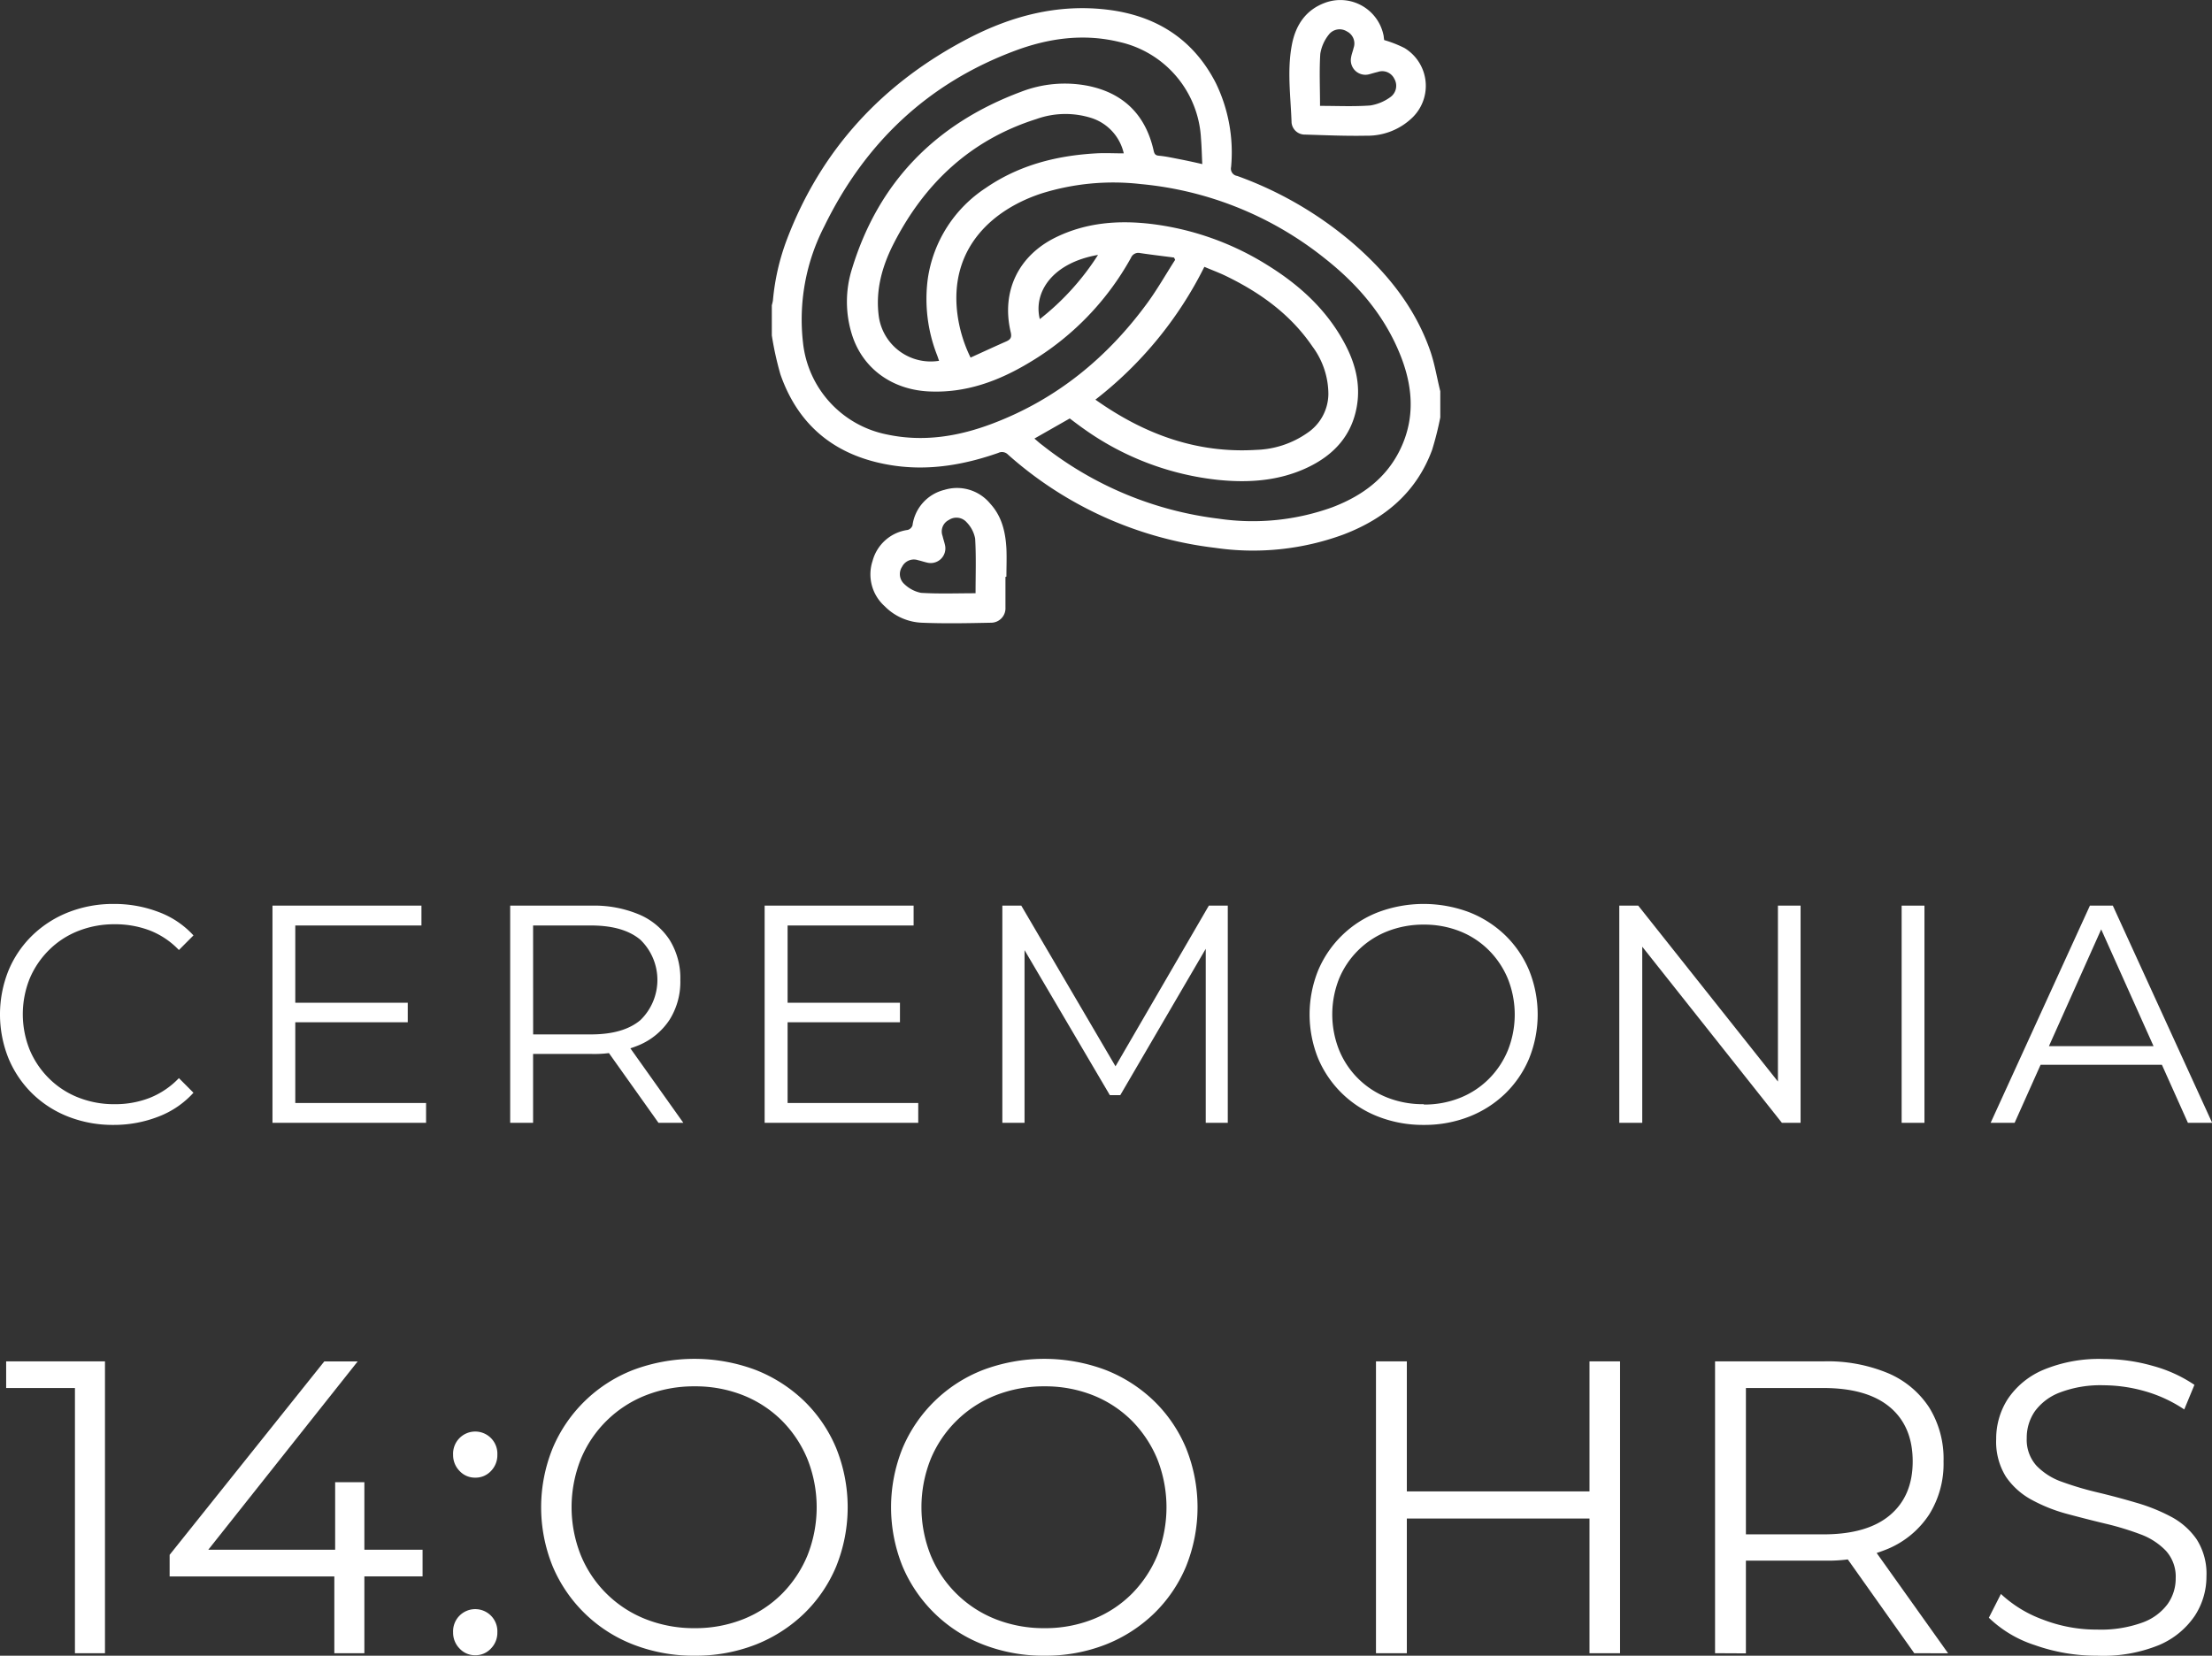 <svg xmlns="http://www.w3.org/2000/svg" viewBox="0 0 434.48 325.28"><rect x="0" y="0" width="434.48" height="325.28" fill="#333333" stroke="none"/><defs><style>.cls-1{fill:#fff;}</style></defs><g id="Capa_2" data-name="Capa 2"><g id="Capa_1-2" data-name="Capa 1"><path class="cls-1" d="M151.6,65.89V60c.07-.33.18-.66.22-1a45.08,45.08,0,0,1,2.73-11.92c6.74-17.73,18.82-30.75,35.54-39.48,8.54-4.46,17.66-6.88,27.41-5.7,9.53,1.15,16.86,5.73,21.31,14.41a31.18,31.18,0,0,1,3,16.52A1.43,1.43,0,0,0,243,34.56a72.9,72.9,0,0,1,22.48,13c6.84,5.86,12.4,12.7,15.42,21.3.91,2.59,1.33,5.35,2,8V82a61.74,61.74,0,0,1-1.61,6.4c-3.08,8.33-9.29,13.51-17.38,16.6a51.43,51.43,0,0,1-25.22,2.63A74.33,74.33,0,0,1,198,89.32a1.64,1.64,0,0,0-1.92-.34c-6.66,2.33-13.49,3.52-20.52,2.49-10.9-1.6-18.58-7.37-22.26-17.89A61.56,61.56,0,0,1,151.6,65.89Zm79.22-14.84-.21-.45c-2.22-.29-4.44-.55-6.66-.88a1.56,1.56,0,0,0-1.81.94,54.74,54.74,0,0,1-19.89,20.53c-6.11,3.69-12.65,6.11-20,5.7-7-.4-12.65-4.4-14.81-10.85a21.53,21.53,0,0,1-.06-13.33c5.23-17.05,16.52-28.45,33.13-34.66a23.75,23.75,0,0,1,13.22-1.18c7,1.43,11.31,5.75,12.87,12.73.16.72.39.95,1.12,1,1.27.12,2.52.4,3.78.64,1.48.29,3,.61,4.65,1-.09-1.83-.12-3.45-.25-5A20.52,20.52,0,0,0,219.89,8.25c-7-1.71-13.88-.76-20.5,1.71-17.15,6.39-29.49,18.14-37.46,34.46a40,40,0,0,0-4.2,22.94,20.62,20.62,0,0,0,16.49,18c7.18,1.53,14.12.38,20.85-2.19,12.52-4.77,22.46-12.93,30.31-23.67C227.36,56.79,229,53.87,230.82,51.05ZM203.18,86.16c.57.48,1,.89,1.54,1.28a69.24,69.24,0,0,0,34.64,14.46,46,46,0,0,0,22.33-2.24c5.72-2.18,10.48-5.58,13.26-11.21,3.2-6.48,2.53-13-.19-19.41-3.13-7.42-8.25-13.31-14.5-18.24a67.82,67.82,0,0,0-36.21-14.64A47.27,47.27,0,0,0,204.59,38c-9.38,3.07-18,10.47-16.59,23.25a27.46,27.46,0,0,0,2.64,9c2.4-1.09,4.7-2.16,7-3.17.88-.39,1.12-.82.88-1.84-1.89-8,1.52-15.09,9-18.68,5.88-2.83,12.12-3.32,18.48-2.58a55.59,55.59,0,0,1,23,8.14c6.14,3.81,11.39,8.55,14.93,15,2.21,4,3.37,8.22,2.57,12.76-1,5.7-4.51,9.5-9.62,11.94-5.57,2.65-11.51,3.07-17.51,2.47a55.44,55.44,0,0,1-26.35-9.94c-1-.7-2-1.46-2.9-2.14Zm12-7.63c9.58,6.78,19.9,10.58,31.6,9.85a18.45,18.45,0,0,0,9.94-3.28,9.33,9.33,0,0,0,4.2-7.64,15.76,15.76,0,0,0-3.14-9.4c-4.36-6.39-10.42-10.7-17.32-14-1.26-.58-2.56-1.07-3.9-1.64A75.81,75.81,0,0,1,215.14,78.53Zm-30.73-7.64c-.13-.37-.24-.72-.37-1.07a30.23,30.23,0,0,1-1.85-15,25.74,25.74,0,0,1,11.39-17.89c6.51-4.48,13.87-6.36,21.66-6.8,1.76-.1,3.53,0,5.45,0a9.5,9.5,0,0,0-6.24-6.91,16.91,16.91,0,0,0-10.93.17c-12.92,4.09-22,12.64-28.07,24.55-2.28,4.49-3.59,9.26-2.85,14.41A10.3,10.3,0,0,0,184.41,70.89Zm31.27-20.82c-9.13,1.57-12.77,7.44-11.48,12.62A50.48,50.48,0,0,0,215.68,50.07Z"></path><path class="cls-1" d="M197.49,113.34c0,2,0,4,0,6a2.83,2.83,0,0,1-2.83,3c-4.51.09-9,.19-13.56,0a10.85,10.85,0,0,1-7.33-3.24,8.4,8.4,0,0,1-2.38-8.9,8.3,8.3,0,0,1,6.9-6.09,1.41,1.41,0,0,0,.94-.87,8.31,8.31,0,0,1,6.27-7,8.44,8.44,0,0,1,9,2.71c2.29,2.5,3,5.57,3.18,8.83.08,1.83,0,3.67,0,5.5Zm-5.87,3.21c0-3.63.13-7.19-.08-10.73a6.24,6.24,0,0,0-1.66-3.2,2.67,2.67,0,0,0-3.5-.47,2.52,2.52,0,0,0-1.24,3.15c.13.58.33,1.14.46,1.72a2.88,2.88,0,0,1-3.53,3.5c-.58-.13-1.15-.33-1.73-.46a2.59,2.59,0,0,0-3.15,1.28,2.62,2.62,0,0,0,.42,3.39,6.61,6.61,0,0,0,3.29,1.74C184.45,116.69,188,116.55,191.62,116.55Z"></path><path class="cls-1" d="M271.88,7.87a23.15,23.15,0,0,1,4,1.57,8.69,8.69,0,0,1,1.53,13.67,12.67,12.67,0,0,1-9.07,3.55c-4,.08-8-.1-12-.22a2.6,2.6,0,0,1-2.65-2.34c-.17-5.1-.91-10.23.06-15.3.72-3.8,2.68-6.84,6.5-8.25a8.66,8.66,0,0,1,11.53,6.53C271.81,7.41,271.86,7.75,271.88,7.87ZM259.28,20.8c3.42,0,6.66.16,9.88-.08a9.11,9.11,0,0,0,4-1.69,2.73,2.73,0,0,0,.7-3.57,2.63,2.63,0,0,0-3.25-1.32c-.54.12-1.07.29-1.6.43a2.86,2.86,0,0,1-3.63-3.29c.1-.63.35-1.23.49-1.85a2.64,2.64,0,0,0-1.32-3.26,2.68,2.68,0,0,0-3.57.66,8.08,8.08,0,0,0-1.65,3.75C259.12,13.88,259.28,17.2,259.28,20.8Z"></path><path class="cls-1" d="M22.31,221a23.92,23.92,0,0,1-8.9-1.62,21.1,21.1,0,0,1-7.07-4.54,20.88,20.88,0,0,1-4.66-6.89,23.13,23.13,0,0,1,0-17.31,20.66,20.66,0,0,1,4.69-6.89,21.43,21.43,0,0,1,7.1-4.54,23.92,23.92,0,0,1,8.9-1.62,24.26,24.26,0,0,1,8.72,1.56A17.56,17.56,0,0,1,38,183.77l-2.86,2.87a15.86,15.86,0,0,0-5.79-3.87,19.12,19.12,0,0,0-6.83-1.19,19.15,19.15,0,0,0-7.13,1.31,16.88,16.88,0,0,0-5.73,3.72,17.44,17.44,0,0,0-3.81,5.6,18.77,18.77,0,0,0,0,14.08,17.38,17.38,0,0,0,3.81,5.61,16.88,16.88,0,0,0,5.73,3.72,19,19,0,0,0,7.13,1.31,18.7,18.7,0,0,0,6.83-1.22,16.2,16.2,0,0,0,5.79-3.9L38,214.68a17.84,17.84,0,0,1-6.88,4.69A24,24,0,0,1,22.31,221Z"></path><path class="cls-1" d="M58,216.69H83.69v3.9H53.52V177.92H82.78v3.9H58ZM57.54,197H80.09v3.84H57.54Z"></path><path class="cls-1" d="M100.21,220.59V177.92h16a22.77,22.77,0,0,1,9.32,1.74,13.41,13.41,0,0,1,6,5,14.25,14.25,0,0,1,2.1,7.89,14,14,0,0,1-2.1,7.77,13.41,13.41,0,0,1-6,5,22.77,22.77,0,0,1-9.32,1.74H102.71l2-2.08v15.61Zm4.51-15.24-2-2.13h13.35q6.39,0,9.72-2.81a11,11,0,0,0,0-15.78q-3.33-2.81-9.72-2.81H102.71l2-2.13Zm24.62,15.24-11-15.48h4.88l11,15.48Z"></path><path class="cls-1" d="M154.7,216.69h25.66v3.9H150.19V177.92h29.26v3.9H154.7ZM154.21,197h22.56v3.84H154.21Z"></path><path class="cls-1" d="M196.88,220.59V177.92h3.72l19.51,33.28h-2l19.33-33.28h3.72v42.67h-4.33v-35.9h1l-17.79,30.47H218l-17.92-30.47h1.16v35.9Z"></path><path class="cls-1" d="M279.66,221a24.15,24.15,0,0,1-8.93-1.62,21,21,0,0,1-11.83-11.46,23.11,23.11,0,0,1,0-17.25,21,21,0,0,1,11.8-11.46,25.42,25.42,0,0,1,17.86,0,21.43,21.43,0,0,1,7.1,4.54,20.81,20.81,0,0,1,4.69,6.89,23.13,23.13,0,0,1,0,17.31,20.81,20.81,0,0,1-4.69,6.89,21.43,21.43,0,0,1-7.1,4.54A24,24,0,0,1,279.66,221Zm0-4a18.76,18.76,0,0,0,7.1-1.31,16.73,16.73,0,0,0,5.67-3.72,17.19,17.19,0,0,0,3.74-5.61,19,19,0,0,0,0-14.08,17.25,17.25,0,0,0-3.74-5.6,16.73,16.73,0,0,0-5.67-3.72,19,19,0,0,0-7.1-1.31,19.24,19.24,0,0,0-7.14,1.31,17,17,0,0,0-9.5,9.32,19,19,0,0,0,0,14,16.89,16.89,0,0,0,9.5,9.36A19,19,0,0,0,279.66,216.93Z"></path><path class="cls-1" d="M318.06,220.59V177.92h3.72L351.22,215h-2V177.92h4.45v42.67H350l-29.38-37.06h1.95v37.06Z"></path><path class="cls-1" d="M373.52,220.59V177.92H378v42.67Z"></path><path class="cls-1" d="M391,220.59l19.5-42.67H415l19.51,42.67h-4.76L411.8,180.54h1.83l-17.92,40.05Zm7.68-11.4,1.34-3.66h24.81l1.34,3.66Z"></path><path class="cls-1" d="M14.72,324.79V269.91l2.62,2.78H1.21v-5.24H20.62v57.34Z"></path><path class="cls-1" d="M33.32,309.71v-4.25l30.38-38h6.56l-30.14,38-3.2-1H83v5.24Zm32.35,15.08V309.71l.16-5.24V291.2h5.74v33.59Z"></path><path class="cls-1" d="M93.35,290.3A4.1,4.1,0,0,1,90.28,289,4.44,4.44,0,0,1,89,285.8a4.35,4.35,0,1,1,8.69,0A4.44,4.44,0,0,1,96.43,289,4.12,4.12,0,0,1,93.35,290.3Zm0,34.89a4.1,4.1,0,0,1-3.07-1.31A4.42,4.42,0,0,1,89,320.69a4.35,4.35,0,1,1,8.69,0,4.42,4.42,0,0,1-1.27,3.19A4.12,4.12,0,0,1,93.35,325.19Z"></path><path class="cls-1" d="M136.44,325.28a32.65,32.65,0,0,1-12-2.17,28.23,28.23,0,0,1-15.89-15.4,30.85,30.85,0,0,1,0-23.18,28.24,28.24,0,0,1,15.85-15.4,34.26,34.26,0,0,1,24,0,28.92,28.92,0,0,1,9.54,6.1,27.88,27.88,0,0,1,6.3,9.26,31.05,31.05,0,0,1,0,23.26,27.84,27.84,0,0,1-6.3,9.25,29,29,0,0,1-9.54,6.11A32.4,32.4,0,0,1,136.44,325.28Zm0-5.41a25.42,25.42,0,0,0,9.54-1.76,22.48,22.48,0,0,0,7.62-5,23.3,23.3,0,0,0,5-7.53,25.63,25.63,0,0,0,0-18.92,23.34,23.34,0,0,0-5-7.54,22.63,22.63,0,0,0-7.62-5,25.42,25.42,0,0,0-9.54-1.76,25.79,25.79,0,0,0-9.59,1.76,22.82,22.82,0,0,0-12.77,12.54,25.52,25.52,0,0,0,0,18.88,22.75,22.75,0,0,0,12.77,12.57A25.79,25.79,0,0,0,136.44,319.87Z"></path><path class="cls-1" d="M205.16,325.28a32.65,32.65,0,0,1-12-2.17,28.23,28.23,0,0,1-15.89-15.4,31,31,0,0,1,0-23.18,28.24,28.24,0,0,1,15.85-15.4,34.26,34.26,0,0,1,24,0,28.82,28.82,0,0,1,9.54,6.1,27.88,27.88,0,0,1,6.3,9.26,31.05,31.05,0,0,1,0,23.26,27.84,27.84,0,0,1-6.3,9.25,28.84,28.84,0,0,1-9.54,6.11A32.4,32.4,0,0,1,205.16,325.28Zm0-5.41a25.42,25.42,0,0,0,9.54-1.76,22.48,22.48,0,0,0,7.62-5,23.49,23.49,0,0,0,5-7.53,25.76,25.76,0,0,0,0-18.92,23.53,23.53,0,0,0-5-7.54,22.63,22.63,0,0,0-7.62-5,25.42,25.42,0,0,0-9.54-1.76,25.79,25.79,0,0,0-9.59,1.76,22.9,22.9,0,0,0-12.77,12.54,25.52,25.52,0,0,0,0,18.88,22.83,22.83,0,0,0,12.77,12.57A25.79,25.79,0,0,0,205.16,319.87Z"></path><path class="cls-1" d="M276.33,324.79h-6.06V267.45h6.06Zm36.45-26.46h-37.1V293h37.1Zm-.57-30.88h6v57.34h-6Z"></path><path class="cls-1" d="M336.87,324.79V267.45h21.45a30.81,30.81,0,0,1,12.54,2.33,18.06,18.06,0,0,1,8.06,6.72,19.12,19.12,0,0,1,2.83,10.61,18.79,18.79,0,0,1-2.83,10.44,18.06,18.06,0,0,1-8.06,6.72,30.81,30.81,0,0,1-12.54,2.33h-18.1l2.71-2.78v21Zm6.06-20.48-2.71-2.87h17.94q8.59,0,13.06-3.77t4.47-10.56q0-6.89-4.47-10.65t-13.06-3.77H340.22l2.71-2.87ZM376,324.79,361.27,304h6.56l14.82,20.81Z"></path><path class="cls-1" d="M411.89,325.28a36.19,36.19,0,0,1-12.24-2.09,23.2,23.2,0,0,1-9-5.37l2.37-4.67a24.19,24.19,0,0,0,8.15,5,29.18,29.18,0,0,0,10.77,2,24,24,0,0,0,8.81-1.36,10.63,10.63,0,0,0,5-3.64,8.65,8.65,0,0,0,1.6-5.08,7.56,7.56,0,0,0-1.92-5.4,13.3,13.3,0,0,0-5-3.24,56.16,56.16,0,0,0-6.88-2.09c-2.51-.6-5-1.24-7.54-1.92a31.52,31.52,0,0,1-6.92-2.75,14.38,14.38,0,0,1-5.08-4.54,13,13,0,0,1-1.92-7.42,14.39,14.39,0,0,1,2.25-7.82,15.79,15.79,0,0,1,6.92-5.73,28.42,28.42,0,0,1,12-2.17,34.85,34.85,0,0,1,9.58,1.35,27.33,27.33,0,0,1,8.19,3.73l-2,4.83a27.23,27.23,0,0,0-7.83-3.61,30,30,0,0,0-8-1.14,22.39,22.39,0,0,0-8.52,1.39,10.82,10.82,0,0,0-5,3.73,9.13,9.13,0,0,0-1.59,5.28,7.6,7.6,0,0,0,1.92,5.41,12.85,12.85,0,0,0,5.08,3.19,62.1,62.1,0,0,0,6.92,2.05c2.51.6,5,1.26,7.5,2a35.41,35.41,0,0,1,6.88,2.75,14.15,14.15,0,0,1,5.07,4.46,12.54,12.54,0,0,1,1.93,7.29,14.07,14.07,0,0,1-2.29,7.74,16,16,0,0,1-7,5.74A29.08,29.08,0,0,1,411.89,325.28Z"></path></g></g></svg>